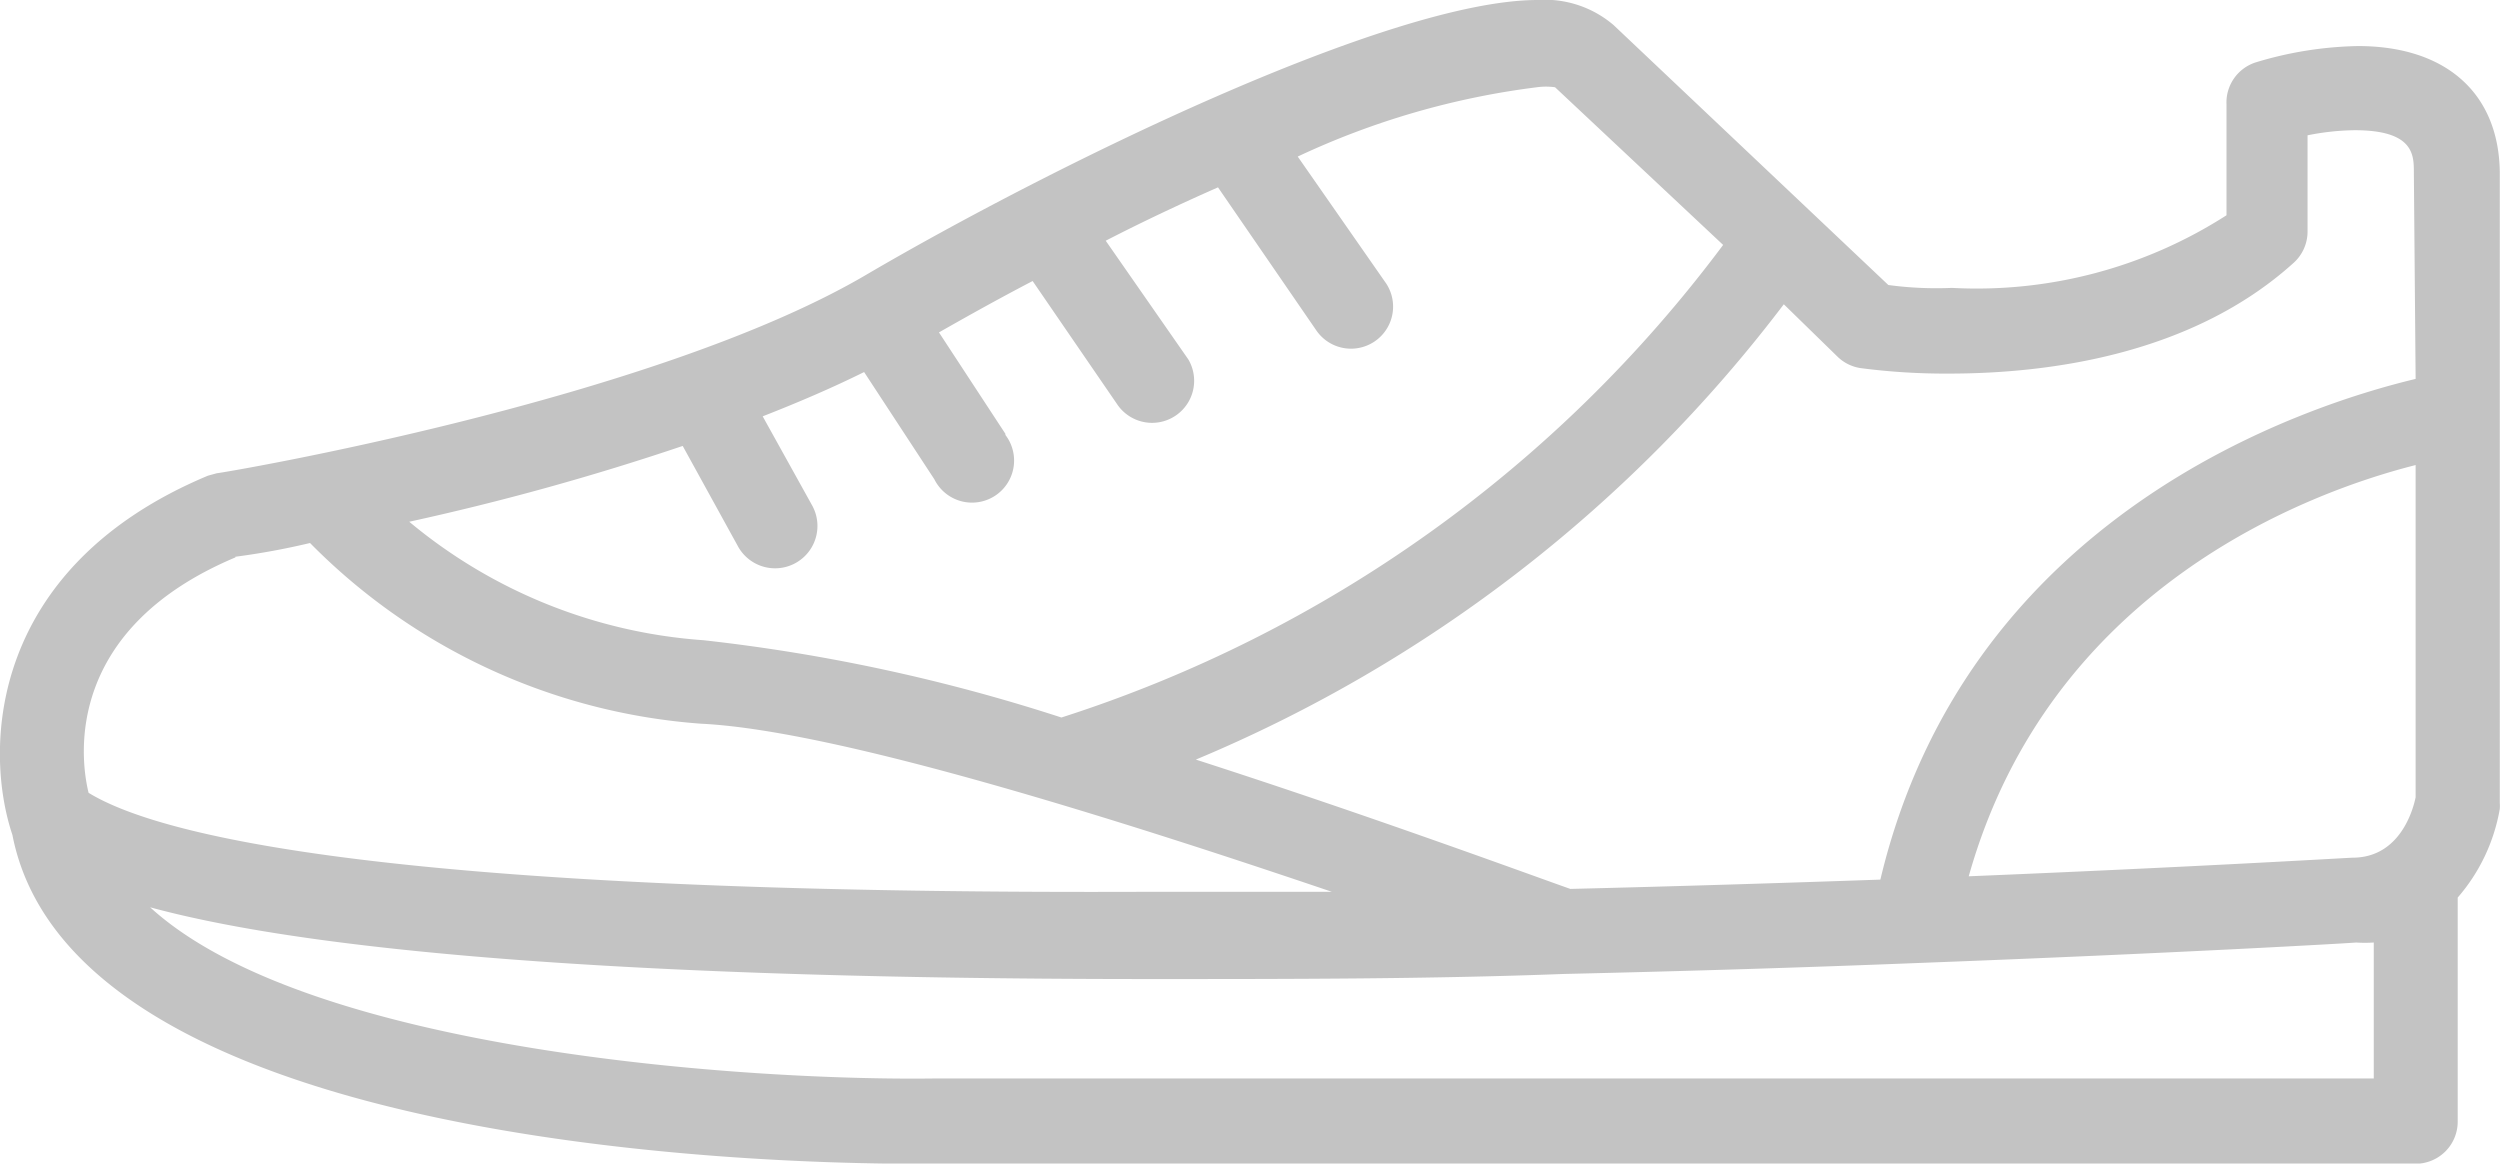 <svg xmlns="http://www.w3.org/2000/svg" viewBox="0 0 112.89 52.54"><title>icon-prod03</title><g id="product"><path d="M106.48,2.08a16.82,16.82,0,0,0-4.63.74,1.9,1.9,0,0,0-1.31,1.9v5A20.88,20.88,0,0,1,88.14,13a16.21,16.21,0,0,1-2.87-.13L72.86,1.13A4.77,4.77,0,0,0,69.44,0C62.7,0,47.31,7.61,39.18,12.37c-9.64,5.7-29.2,9-29.39,9l-.4.11C-.5,25.62-.75,33.79.56,37.7c2.73,14,33.66,14.85,40.7,14.85h67.82a1.9,1.9,0,0,0,1.9-1.9V40.53a8.24,8.24,0,0,0,1.9-4,1.9,1.9,0,0,0,0-.28V7.74c-.06-3.57-2.47-5.66-6.4-5.66ZM30.83,20.14l2.51,4.56a1.91,1.91,0,0,0,3.32-1.9l-2.22-4c1.61-.63,3.15-1.29,4.58-2l3.17,4.84a1.9,1.9,0,1,0,3.21-2l0-.05-3-4.58c1.37-.78,2.77-1.56,4.23-2.32l3.8,5.54a1.9,1.9,0,0,0,3.23-2L53.5,16l-3.57-5.13C51.62,10,53.32,9.2,55,8.46l4.44,6.46a1.9,1.9,0,0,0,3.16-2.11l0,0L58.6,7.07a35.86,35.86,0,0,1,10.8-3.13,3,3,0,0,1,.82,0l7.59,7.12A60.2,60.2,0,0,1,47.93,32.4a81.24,81.24,0,0,0-16.16-3.49,23.28,23.28,0,0,1-13.29-5.35,116.5,116.5,0,0,0,12.34-3.42Zm-20.2,5A32.9,32.9,0,0,0,14,24.52a27.6,27.6,0,0,0,17.66,8.16c6.25.3,19.42,4.52,28.48,7.59H51.81C17.42,40.41,7.1,37.7,4,35.8,3.58,34.09,3,28.38,10.63,25.17Zm96.56,23.56h-65c-8.35.11-28.27-1.2-35.41-7.73C12.7,42.58,25,44.21,51.92,44.21c6.3,0,12.66,0,18.7-.23,5.7-.13,11.07-.3,15.87-.49,11.66-.44,19.8-.91,19.9-.93a6,6,0,0,0,.8,0ZM109.08,36c-.11.55-.7,2.73-2.85,2.73-.13,0-7.1.42-17.33.84,3.66-13,15.28-17.33,20.18-18.57Zm0-18.89c-5,1.2-20.24,6.09-24.17,22.61-4.31.15-9.06.3-14,.42C69.2,39.54,62,36.88,54,34.3A64.55,64.55,0,0,0,80.55,13.74L83,16.13a1.9,1.9,0,0,0,1,.49,29.6,29.6,0,0,0,4,.25c4.56,0,11-.87,15.57-5a1.9,1.9,0,0,0,.63-1.4V6.11a11.39,11.39,0,0,1,2.13-.23C109,5.88,109,7,109,7.78Z" style="fill:#c3c3c3"/></g></svg>